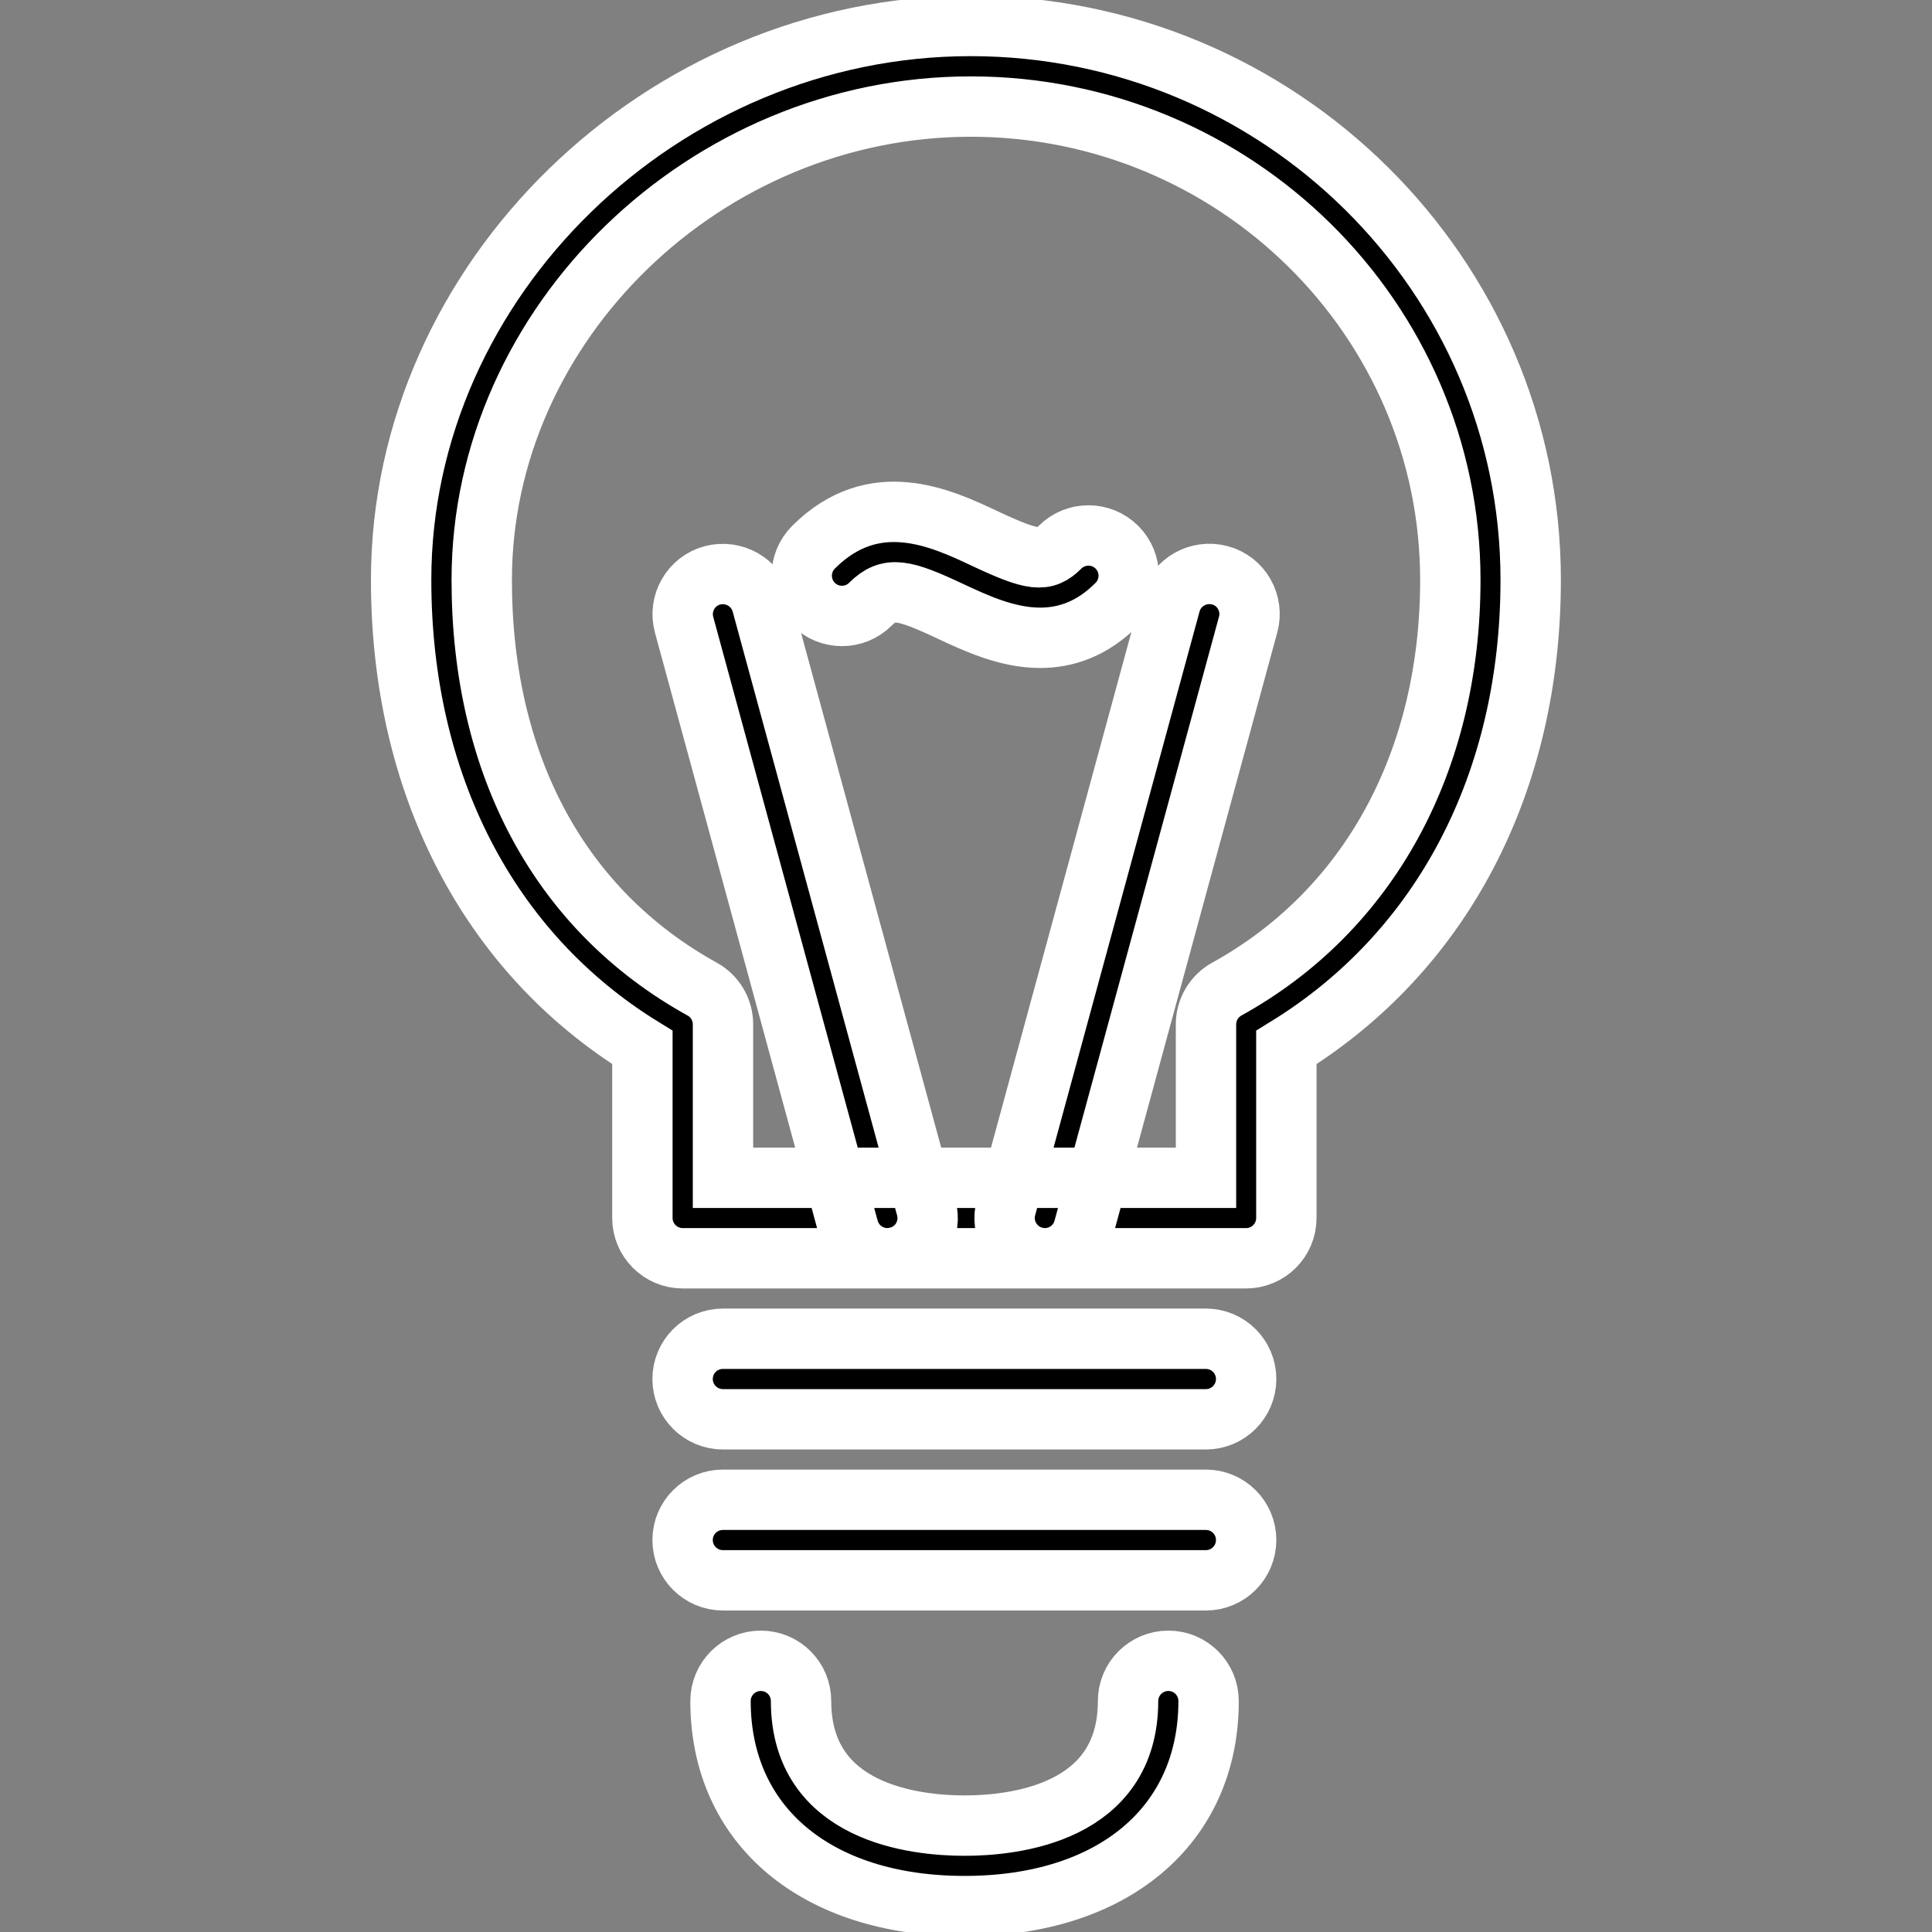 <svg version="1.1" xmlns="http://www.w3.org/2000/svg" stroke="#fff" width="50" height="50" viewBox="0 0 32 32">
        <rect x="0" y="0" width="32" height="32" fill="#808080" stroke="none"/>
        <path d="M20.64 20.841h-9.333c-0.368 0-0.667-0.3-0.667-0.667v-2.825c-2.545-1.568-3.996-4.364-3.996-7.744 0-4.972 4.32-9.175 9.432-9.175 5.115 0 9.277 4.116 9.277 9.175 0 3.361-1.469 6.16-4.047 7.744v2.825c0 0.367-0.297 0.667-0.667 0.667zM11.975 19.508h8v-2.541c0-0.243 0.133-0.467 0.344-0.584 2.355-1.301 3.703-3.769 3.703-6.777 0-4.324-3.564-7.841-7.944-7.841-4.389 0-8.099 3.588-8.099 7.841 0 3.071 1.297 5.475 3.652 6.777 0.212 0.117 0.344 0.341 0.344 0.584v2.541zM19.973 23.508h-8c-0.368 0-0.667-0.3-0.667-0.667 0-0.369 0.299-0.667 0.667-0.667h8c0.368 0 0.667 0.297 0.667 0.667 0 0.367-0.297 0.667-0.667 0.667zM19.973 26.175h-8c-0.368 0-0.667-0.3-0.667-0.667 0-0.369 0.299-0.667 0.667-0.667h8c0.368 0 0.667 0.297 0.667 0.667 0 0.367-0.297 0.667-0.667 0.667zM15.975 31.571c-2.455 0-4.041-1.333-4.041-3.396 0-0.369 0.299-0.667 0.667-0.667s0.667 0.297 0.667 0.667c0 1.861 1.893 2.063 2.708 2.063s2.708-0.2 2.708-2.063c0-0.369 0.3-0.667 0.667-0.667 0.368 0 0.667 0.297 0.667 0.667 0 2.063-1.587 3.396-4.041 3.396zM14.697 20.841c-0.293 0-0.561-0.195-0.643-0.492l-2.723-10c-0.097-0.355 0.112-0.723 0.468-0.819 0.355-0.093 0.721 0.113 0.819 0.469l2.723 10c0.097 0.357-0.112 0.724-0.468 0.817-0.060 0.016-0.119 0.024-0.176 0.024zM17.307 20.841c-0.057 0-0.117-0.008-0.175-0.024-0.357-0.096-0.567-0.467-0.469-0.82l2.723-10c0.097-0.356 0.465-0.563 0.819-0.468 0.356 0.093 0.565 0.464 0.468 0.816l-2.723 10c-0.080 0.3-0.348 0.496-0.643 0.496zM17.228 10.564c-0.553 0-1.076-0.248-1.48-0.436-0.788-0.371-1.027-0.423-1.331-0.121-0.26 0.26-0.683 0.26-0.943 0s-0.26-0.683 0-0.943c1.005-1.004 2.111-0.487 2.84-0.143 0.795 0.373 0.991 0.396 1.243 0.143 0.26-0.26 0.683-0.26 0.943 0s0.26 0.683 0 0.943c-0.415 0.417-0.852 0.557-1.272 0.557z"></path>
        </svg>